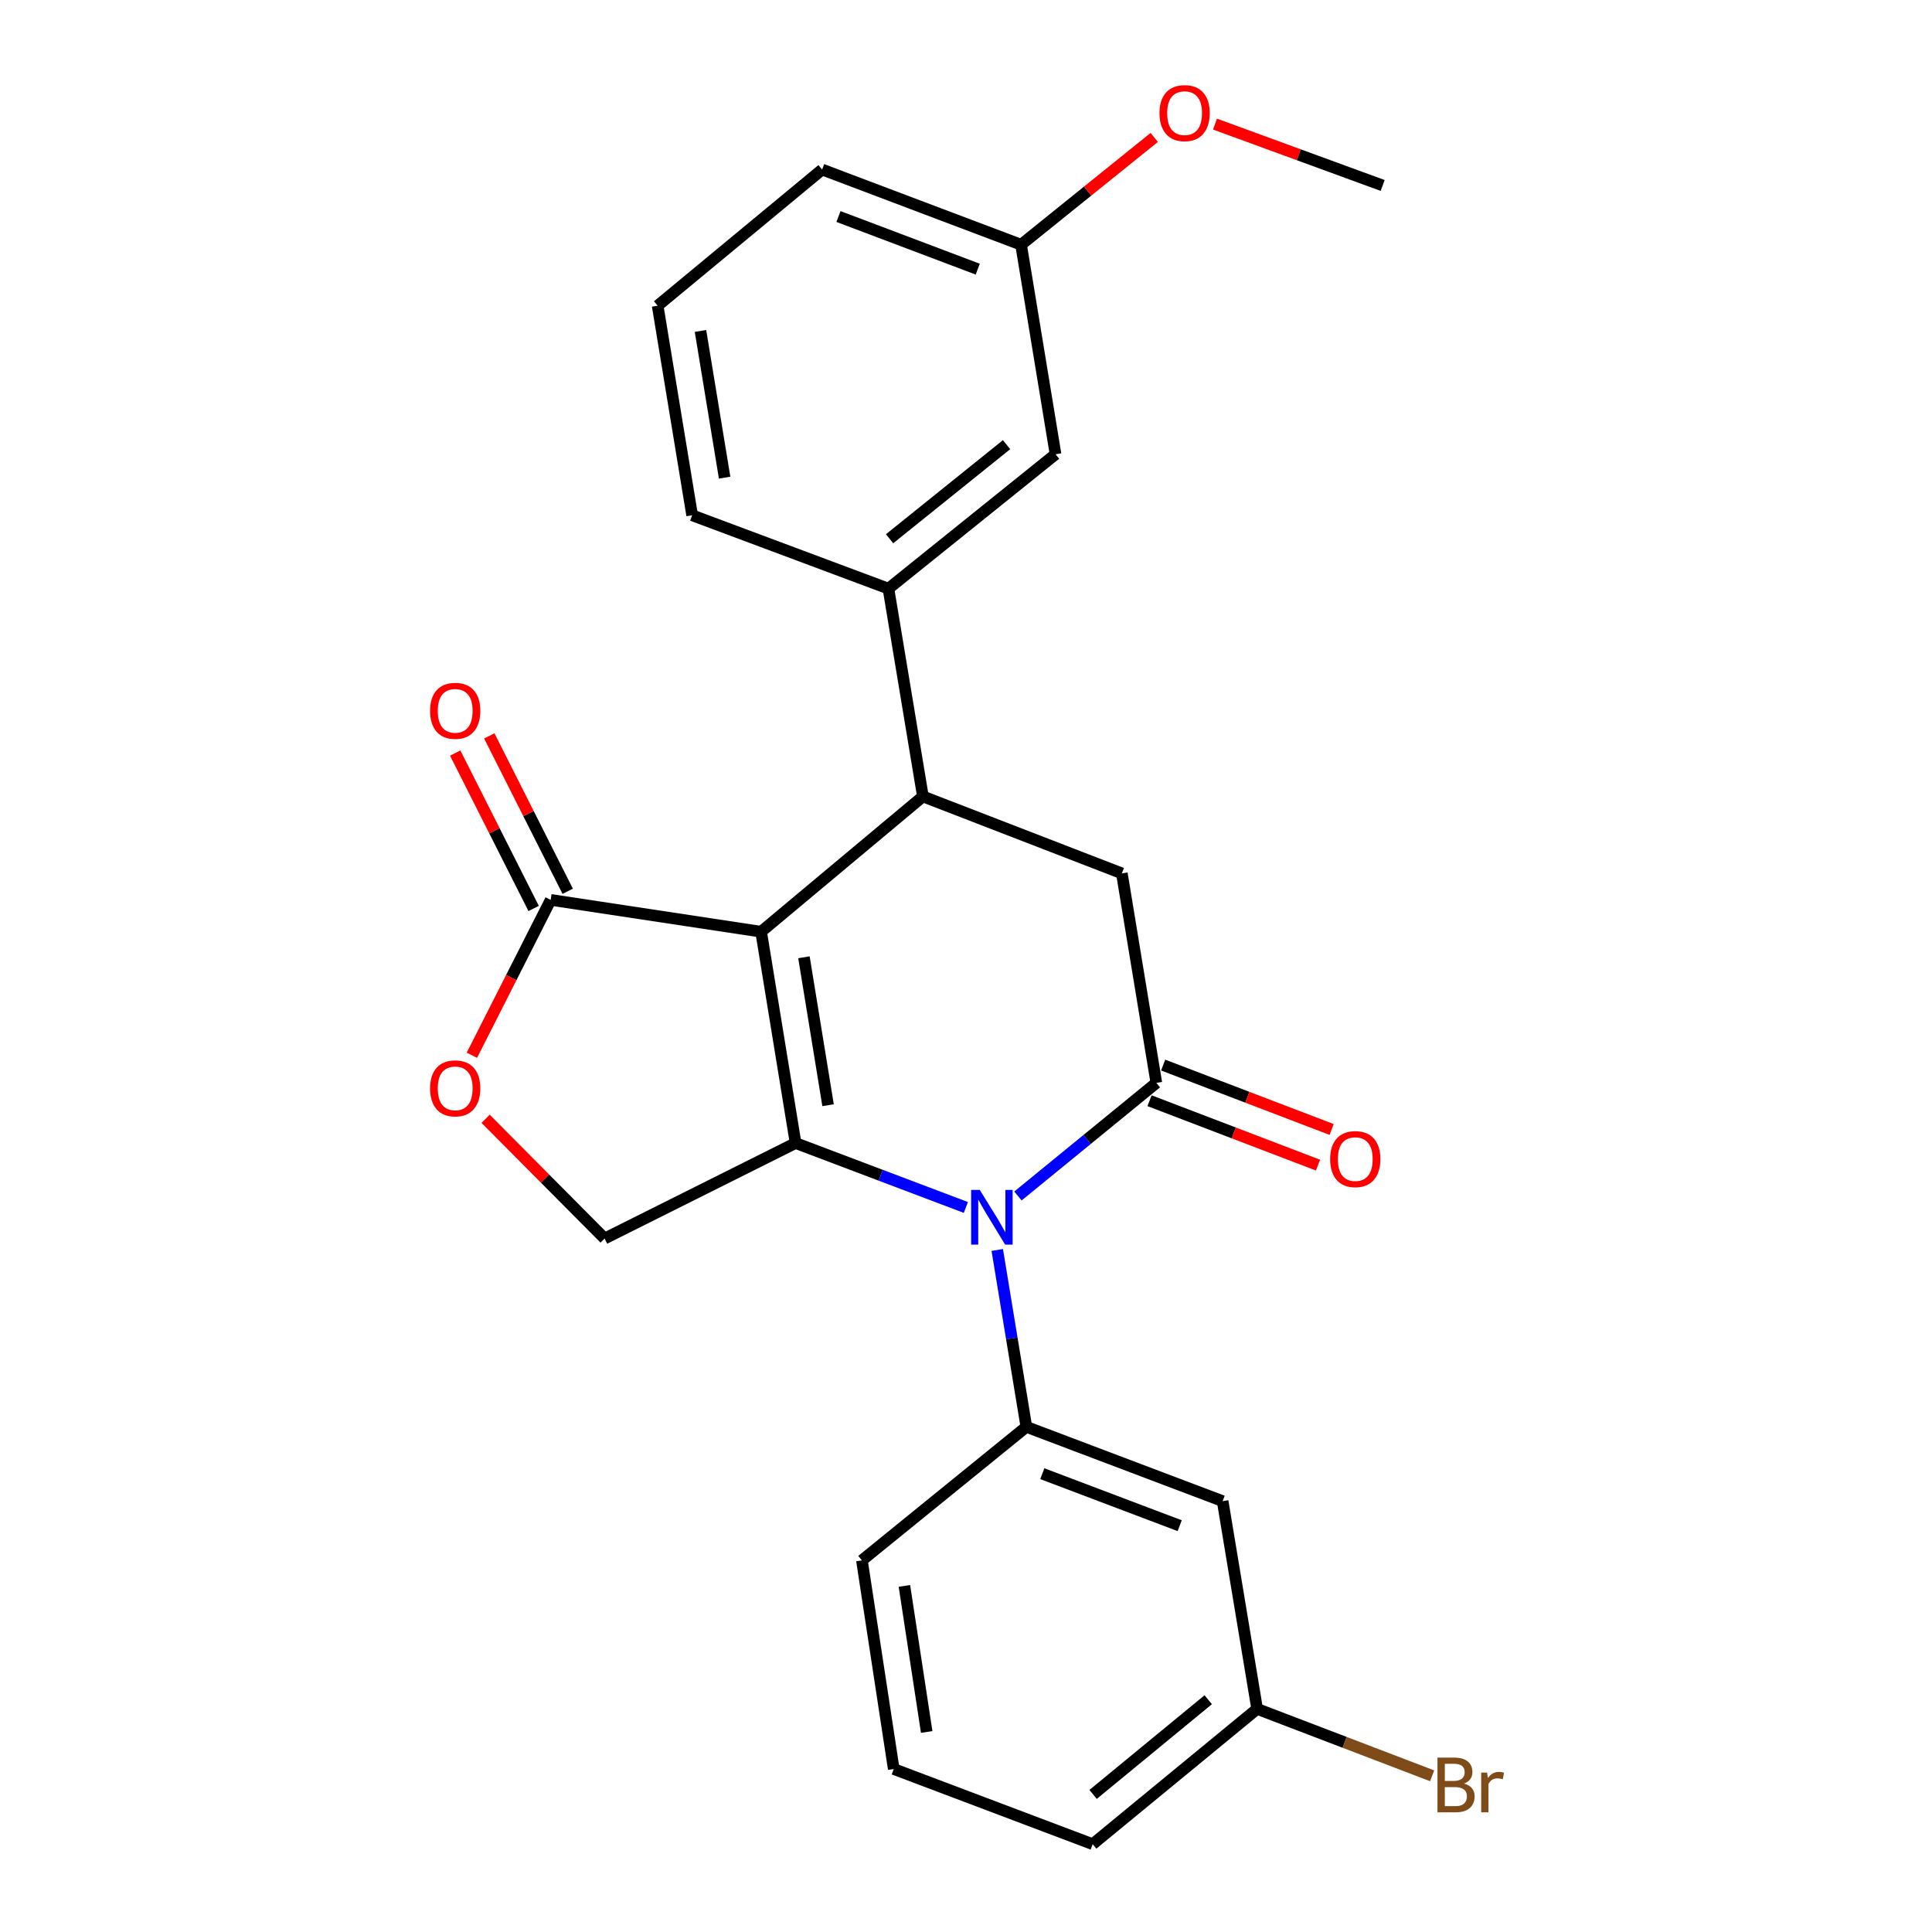 <?xml version='1.0' encoding='iso-8859-1'?>
<svg version='1.1' baseProfile='full'
              xmlns='http://www.w3.org/2000/svg'
                      xmlns:rdkit='http://www.rdkit.org/xml'
                      xmlns:xlink='http://www.w3.org/1999/xlink'
                  xml:space='preserve'
width='1000px' height='1000px' viewBox='0 0 1000 1000'>
<!-- END OF HEADER -->
<rect style='opacity:1.0;fill:#FFFFFF;stroke:none' width='1000' height='1000' x='0' y='0'> </rect>
<path class='bond-0' d='M 393.949,482.257 L 411.791,591.638' style='fill:none;fill-rule:evenodd;stroke:#000000;stroke-width:6px;stroke-linecap:butt;stroke-linejoin:miter;stroke-opacity:1' />
<path class='bond-0' d='M 416.119,495.484 L 428.609,572.051' style='fill:none;fill-rule:evenodd;stroke:#000000;stroke-width:6px;stroke-linecap:butt;stroke-linejoin:miter;stroke-opacity:1' />
<path class='bond-3' d='M 393.949,482.257 L 477.697,412.237' style='fill:none;fill-rule:evenodd;stroke:#000000;stroke-width:6px;stroke-linecap:butt;stroke-linejoin:miter;stroke-opacity:1' />
<path class='bond-4' d='M 393.949,482.257 L 285.028,465.775' style='fill:none;fill-rule:evenodd;stroke:#000000;stroke-width:6px;stroke-linecap:butt;stroke-linejoin:miter;stroke-opacity:1' />
<path class='bond-1' d='M 411.791,591.638 L 455.864,608.308' style='fill:none;fill-rule:evenodd;stroke:#000000;stroke-width:6px;stroke-linecap:butt;stroke-linejoin:miter;stroke-opacity:1' />
<path class='bond-1' d='M 455.864,608.308 L 499.937,624.977' style='fill:none;fill-rule:evenodd;stroke:#0000FF;stroke-width:6px;stroke-linecap:butt;stroke-linejoin:miter;stroke-opacity:1' />
<path class='bond-8' d='M 411.791,591.638 L 312.944,641.062' style='fill:none;fill-rule:evenodd;stroke:#000000;stroke-width:6px;stroke-linecap:butt;stroke-linejoin:miter;stroke-opacity:1' />
<path class='bond-5' d='M 516.176,646.975 L 523.711,692.756' style='fill:none;fill-rule:evenodd;stroke:#0000FF;stroke-width:6px;stroke-linecap:butt;stroke-linejoin:miter;stroke-opacity:1' />
<path class='bond-5' d='M 523.711,692.756 L 531.246,738.537' style='fill:none;fill-rule:evenodd;stroke:#000000;stroke-width:6px;stroke-linecap:butt;stroke-linejoin:miter;stroke-opacity:1' />
<path class='bond-26' d='M 526.881,619.045 L 562.702,589.776' style='fill:none;fill-rule:evenodd;stroke:#0000FF;stroke-width:6px;stroke-linecap:butt;stroke-linejoin:miter;stroke-opacity:1' />
<path class='bond-26' d='M 562.702,589.776 L 598.523,560.507' style='fill:none;fill-rule:evenodd;stroke:#000000;stroke-width:6px;stroke-linecap:butt;stroke-linejoin:miter;stroke-opacity:1' />
<path class='bond-2' d='M 598.523,560.507 L 580.67,452.059' style='fill:none;fill-rule:evenodd;stroke:#000000;stroke-width:6px;stroke-linecap:butt;stroke-linejoin:miter;stroke-opacity:1' />
<path class='bond-11' d='M 594.997,569.732 L 638.6,586.401' style='fill:none;fill-rule:evenodd;stroke:#000000;stroke-width:6px;stroke-linecap:butt;stroke-linejoin:miter;stroke-opacity:1' />
<path class='bond-11' d='M 638.6,586.401 L 682.203,603.07' style='fill:none;fill-rule:evenodd;stroke:#FF0000;stroke-width:6px;stroke-linecap:butt;stroke-linejoin:miter;stroke-opacity:1' />
<path class='bond-11' d='M 602.05,551.282 L 645.653,567.951' style='fill:none;fill-rule:evenodd;stroke:#000000;stroke-width:6px;stroke-linecap:butt;stroke-linejoin:miter;stroke-opacity:1' />
<path class='bond-11' d='M 645.653,567.951 L 689.256,584.62' style='fill:none;fill-rule:evenodd;stroke:#FF0000;stroke-width:6px;stroke-linecap:butt;stroke-linejoin:miter;stroke-opacity:1' />
<path class='bond-6' d='M 477.697,412.237 L 580.67,452.059' style='fill:none;fill-rule:evenodd;stroke:#000000;stroke-width:6px;stroke-linecap:butt;stroke-linejoin:miter;stroke-opacity:1' />
<path class='bond-9' d='M 477.697,412.237 L 459.854,304.677' style='fill:none;fill-rule:evenodd;stroke:#000000;stroke-width:6px;stroke-linecap:butt;stroke-linejoin:miter;stroke-opacity:1' />
<path class='bond-7' d='M 285.028,465.775 L 264.64,505.987' style='fill:none;fill-rule:evenodd;stroke:#000000;stroke-width:6px;stroke-linecap:butt;stroke-linejoin:miter;stroke-opacity:1' />
<path class='bond-7' d='M 264.64,505.987 L 244.251,546.198' style='fill:none;fill-rule:evenodd;stroke:#FF0000;stroke-width:6px;stroke-linecap:butt;stroke-linejoin:miter;stroke-opacity:1' />
<path class='bond-12' d='M 293.845,461.326 L 273.55,421.109' style='fill:none;fill-rule:evenodd;stroke:#000000;stroke-width:6px;stroke-linecap:butt;stroke-linejoin:miter;stroke-opacity:1' />
<path class='bond-12' d='M 273.55,421.109 L 253.254,380.892' style='fill:none;fill-rule:evenodd;stroke:#FF0000;stroke-width:6px;stroke-linecap:butt;stroke-linejoin:miter;stroke-opacity:1' />
<path class='bond-12' d='M 276.212,470.224 L 255.916,430.008' style='fill:none;fill-rule:evenodd;stroke:#000000;stroke-width:6px;stroke-linecap:butt;stroke-linejoin:miter;stroke-opacity:1' />
<path class='bond-12' d='M 255.916,430.008 L 235.621,389.791' style='fill:none;fill-rule:evenodd;stroke:#FF0000;stroke-width:6px;stroke-linecap:butt;stroke-linejoin:miter;stroke-opacity:1' />
<path class='bond-10' d='M 531.246,738.537 L 632.836,776.987' style='fill:none;fill-rule:evenodd;stroke:#000000;stroke-width:6px;stroke-linecap:butt;stroke-linejoin:miter;stroke-opacity:1' />
<path class='bond-10' d='M 539.493,762.778 L 610.606,789.693' style='fill:none;fill-rule:evenodd;stroke:#000000;stroke-width:6px;stroke-linecap:butt;stroke-linejoin:miter;stroke-opacity:1' />
<path class='bond-16' d='M 531.246,738.537 L 446.127,807.647' style='fill:none;fill-rule:evenodd;stroke:#000000;stroke-width:6px;stroke-linecap:butt;stroke-linejoin:miter;stroke-opacity:1' />
<path class='bond-25' d='M 251.348,579.089 L 282.146,610.075' style='fill:none;fill-rule:evenodd;stroke:#FF0000;stroke-width:6px;stroke-linecap:butt;stroke-linejoin:miter;stroke-opacity:1' />
<path class='bond-25' d='M 282.146,610.075 L 312.944,641.062' style='fill:none;fill-rule:evenodd;stroke:#000000;stroke-width:6px;stroke-linecap:butt;stroke-linejoin:miter;stroke-opacity:1' />
<path class='bond-13' d='M 459.854,304.677 L 546.345,235.117' style='fill:none;fill-rule:evenodd;stroke:#000000;stroke-width:6px;stroke-linecap:butt;stroke-linejoin:miter;stroke-opacity:1' />
<path class='bond-13' d='M 460.449,278.851 L 520.993,230.16' style='fill:none;fill-rule:evenodd;stroke:#000000;stroke-width:6px;stroke-linecap:butt;stroke-linejoin:miter;stroke-opacity:1' />
<path class='bond-18' d='M 459.854,304.677 L 358.253,266.709' style='fill:none;fill-rule:evenodd;stroke:#000000;stroke-width:6px;stroke-linecap:butt;stroke-linejoin:miter;stroke-opacity:1' />
<path class='bond-14' d='M 632.836,776.987 L 650.69,884.525' style='fill:none;fill-rule:evenodd;stroke:#000000;stroke-width:6px;stroke-linecap:butt;stroke-linejoin:miter;stroke-opacity:1' />
<path class='bond-15' d='M 546.345,235.117 L 528.503,126.669' style='fill:none;fill-rule:evenodd;stroke:#000000;stroke-width:6px;stroke-linecap:butt;stroke-linejoin:miter;stroke-opacity:1' />
<path class='bond-17' d='M 650.69,884.525 L 695.983,901.84' style='fill:none;fill-rule:evenodd;stroke:#000000;stroke-width:6px;stroke-linecap:butt;stroke-linejoin:miter;stroke-opacity:1' />
<path class='bond-17' d='M 695.983,901.84 L 741.276,919.155' style='fill:none;fill-rule:evenodd;stroke:#7F4C19;stroke-width:6px;stroke-linecap:butt;stroke-linejoin:miter;stroke-opacity:1' />
<path class='bond-28' d='M 650.69,884.525 L 565.57,954.545' style='fill:none;fill-rule:evenodd;stroke:#000000;stroke-width:6px;stroke-linecap:butt;stroke-linejoin:miter;stroke-opacity:1' />
<path class='bond-28' d='M 625.374,879.774 L 565.79,928.788' style='fill:none;fill-rule:evenodd;stroke:#000000;stroke-width:6px;stroke-linecap:butt;stroke-linejoin:miter;stroke-opacity:1' />
<path class='bond-19' d='M 528.503,126.669 L 562.968,98.901' style='fill:none;fill-rule:evenodd;stroke:#000000;stroke-width:6px;stroke-linecap:butt;stroke-linejoin:miter;stroke-opacity:1' />
<path class='bond-19' d='M 562.968,98.901 L 597.433,71.133' style='fill:none;fill-rule:evenodd;stroke:#FF0000;stroke-width:6px;stroke-linecap:butt;stroke-linejoin:miter;stroke-opacity:1' />
<path class='bond-27' d='M 528.503,126.669 L 425.53,87.758' style='fill:none;fill-rule:evenodd;stroke:#000000;stroke-width:6px;stroke-linecap:butt;stroke-linejoin:miter;stroke-opacity:1' />
<path class='bond-27' d='M 506.075,139.309 L 433.994,112.071' style='fill:none;fill-rule:evenodd;stroke:#000000;stroke-width:6px;stroke-linecap:butt;stroke-linejoin:miter;stroke-opacity:1' />
<path class='bond-20' d='M 446.127,807.647 L 462.597,915.645' style='fill:none;fill-rule:evenodd;stroke:#000000;stroke-width:6px;stroke-linecap:butt;stroke-linejoin:miter;stroke-opacity:1' />
<path class='bond-20' d='M 468.123,820.868 L 479.653,896.468' style='fill:none;fill-rule:evenodd;stroke:#000000;stroke-width:6px;stroke-linecap:butt;stroke-linejoin:miter;stroke-opacity:1' />
<path class='bond-21' d='M 358.253,266.709 L 340.399,158.239' style='fill:none;fill-rule:evenodd;stroke:#000000;stroke-width:6px;stroke-linecap:butt;stroke-linejoin:miter;stroke-opacity:1' />
<path class='bond-21' d='M 375.064,247.231 L 362.567,171.302' style='fill:none;fill-rule:evenodd;stroke:#000000;stroke-width:6px;stroke-linecap:butt;stroke-linejoin:miter;stroke-opacity:1' />
<path class='bond-24' d='M 628.88,64.228 L 672.271,80.114' style='fill:none;fill-rule:evenodd;stroke:#FF0000;stroke-width:6px;stroke-linecap:butt;stroke-linejoin:miter;stroke-opacity:1' />
<path class='bond-24' d='M 672.271,80.114 L 715.662,95.999' style='fill:none;fill-rule:evenodd;stroke:#000000;stroke-width:6px;stroke-linecap:butt;stroke-linejoin:miter;stroke-opacity:1' />
<path class='bond-22' d='M 462.597,915.645 L 565.57,954.545' style='fill:none;fill-rule:evenodd;stroke:#000000;stroke-width:6px;stroke-linecap:butt;stroke-linejoin:miter;stroke-opacity:1' />
<path class='bond-23' d='M 340.399,158.239 L 425.53,87.758' style='fill:none;fill-rule:evenodd;stroke:#000000;stroke-width:6px;stroke-linecap:butt;stroke-linejoin:miter;stroke-opacity:1' />
<path  class='atom-2' d='M 507.133 615.907
L 516.413 630.907
Q 517.333 632.387, 518.813 635.067
Q 520.293 637.747, 520.373 637.907
L 520.373 615.907
L 524.133 615.907
L 524.133 644.227
L 520.253 644.227
L 510.293 627.827
Q 509.133 625.907, 507.893 623.707
Q 506.693 621.507, 506.333 620.827
L 506.333 644.227
L 502.653 644.227
L 502.653 615.907
L 507.133 615.907
' fill='#0000FF'/>
<path  class='atom-8' d='M 222.605 563.33
Q 222.605 556.53, 225.965 552.73
Q 229.325 548.93, 235.605 548.93
Q 241.885 548.93, 245.245 552.73
Q 248.605 556.53, 248.605 563.33
Q 248.605 570.21, 245.205 574.13
Q 241.805 578.01, 235.605 578.01
Q 229.365 578.01, 225.965 574.13
Q 222.605 570.25, 222.605 563.33
M 235.605 574.81
Q 239.925 574.81, 242.245 571.93
Q 244.605 569.01, 244.605 563.33
Q 244.605 557.77, 242.245 554.97
Q 239.925 552.13, 235.605 552.13
Q 231.285 552.13, 228.925 554.93
Q 226.605 557.73, 226.605 563.33
Q 226.605 569.05, 228.925 571.93
Q 231.285 574.81, 235.605 574.81
' fill='#FF0000'/>
<path  class='atom-12' d='M 688.485 599.948
Q 688.485 593.148, 691.845 589.348
Q 695.205 585.548, 701.485 585.548
Q 707.765 585.548, 711.125 589.348
Q 714.485 593.148, 714.485 599.948
Q 714.485 606.828, 711.085 610.748
Q 707.685 614.628, 701.485 614.628
Q 695.245 614.628, 691.845 610.748
Q 688.485 606.868, 688.485 599.948
M 701.485 611.428
Q 705.805 611.428, 708.125 608.548
Q 710.485 605.628, 710.485 599.948
Q 710.485 594.388, 708.125 591.588
Q 705.805 588.748, 701.485 588.748
Q 697.165 588.748, 694.805 591.548
Q 692.485 594.348, 692.485 599.948
Q 692.485 605.668, 694.805 608.548
Q 697.165 611.428, 701.485 611.428
' fill='#FF0000'/>
<path  class='atom-13' d='M 222.605 367.919
Q 222.605 361.119, 225.965 357.319
Q 229.325 353.519, 235.605 353.519
Q 241.885 353.519, 245.245 357.319
Q 248.605 361.119, 248.605 367.919
Q 248.605 374.799, 245.205 378.719
Q 241.805 382.599, 235.605 382.599
Q 229.365 382.599, 225.965 378.719
Q 222.605 374.839, 222.605 367.919
M 235.605 379.399
Q 239.925 379.399, 242.245 376.519
Q 244.605 373.599, 244.605 367.919
Q 244.605 362.359, 242.245 359.559
Q 239.925 356.719, 235.605 356.719
Q 231.285 356.719, 228.925 359.519
Q 226.605 362.319, 226.605 367.919
Q 226.605 373.639, 228.925 376.519
Q 231.285 379.399, 235.605 379.399
' fill='#FF0000'/>
<path  class='atom-18' d='M 757.792 923.166
Q 760.512 923.926, 761.872 925.606
Q 763.272 927.246, 763.272 929.686
Q 763.272 933.606, 760.752 935.846
Q 758.272 938.046, 753.552 938.046
L 744.032 938.046
L 744.032 909.726
L 752.392 909.726
Q 757.232 909.726, 759.672 911.686
Q 762.112 913.646, 762.112 917.246
Q 762.112 921.526, 757.792 923.166
M 747.832 912.926
L 747.832 921.806
L 752.392 921.806
Q 755.192 921.806, 756.632 920.686
Q 758.112 919.526, 758.112 917.246
Q 758.112 912.926, 752.392 912.926
L 747.832 912.926
M 753.552 934.846
Q 756.312 934.846, 757.792 933.526
Q 759.272 932.206, 759.272 929.686
Q 759.272 927.366, 757.632 926.206
Q 756.032 925.006, 752.952 925.006
L 747.832 925.006
L 747.832 934.846
L 753.552 934.846
' fill='#7F4C19'/>
<path  class='atom-18' d='M 769.712 917.486
L 770.152 920.326
Q 772.312 917.126, 775.832 917.126
Q 776.952 917.126, 778.472 917.526
L 777.872 920.886
Q 776.152 920.486, 775.192 920.486
Q 773.512 920.486, 772.392 921.166
Q 771.312 921.806, 770.432 923.366
L 770.432 938.046
L 766.672 938.046
L 766.672 917.486
L 769.712 917.486
' fill='#7F4C19'/>
<path  class='atom-20' d='M 600.15 58.55
Q 600.15 51.75, 603.51 47.95
Q 606.87 44.15, 613.15 44.15
Q 619.43 44.15, 622.79 47.95
Q 626.15 51.75, 626.15 58.55
Q 626.15 65.43, 622.75 69.35
Q 619.35 73.23, 613.15 73.23
Q 606.91 73.23, 603.51 69.35
Q 600.15 65.47, 600.15 58.55
M 613.15 70.03
Q 617.47 70.03, 619.79 67.15
Q 622.15 64.23, 622.15 58.55
Q 622.15 52.99, 619.79 50.19
Q 617.47 47.35, 613.15 47.35
Q 608.83 47.35, 606.47 50.15
Q 604.15 52.95, 604.15 58.55
Q 604.15 64.27, 606.47 67.15
Q 608.83 70.03, 613.15 70.03
' fill='#FF0000'/>
</svg>
